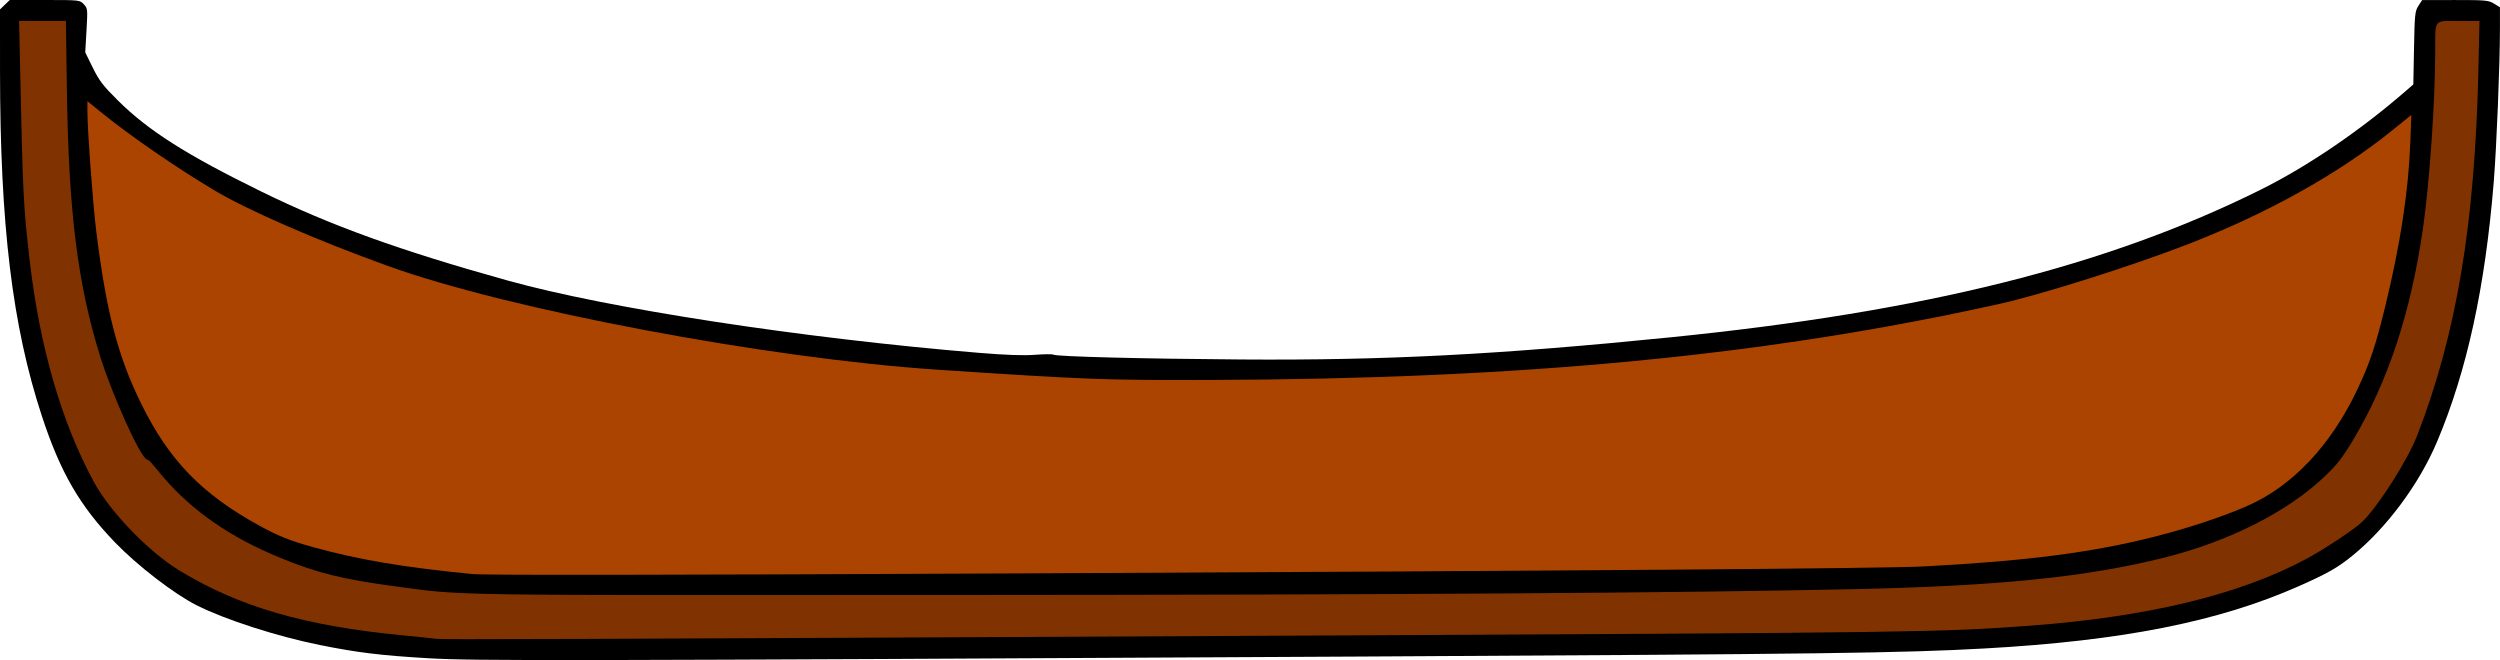<?xml version="1.0" encoding="UTF-8"?>
<svg version="1.1" viewBox="0 0 1906.7 503.42" xmlns="http://www.w3.org/2000/svg">
<g transform="translate(-60 -53.333)" stroke-width="1.333">
<path d="m386 555.32c-35.827-2.113-53.629-4.295-82.215-10.081-32.789-6.636-72.052-19.305-93.785-30.261-17.14-8.641-45.139-30.184-62.162-47.829-27.007-27.993-41.768-53.474-55.89-96.479-22.558-68.696-31.883-145.63-31.93-263.42l-0.018-46.751 7.479-7.166h26.695c26.534 0 26.713 0.02 29.734 3.235 2.949 3.139 3.01 3.732 2.074 19.966l-0.965 16.731 5.758 11.7c4.864 9.884 7.843 13.77 19.197 25.034 23.177 22.994 52.192 41.416 109.36 69.436 52.811 25.883 105.49 44.906 188 67.886 76.33 21.259 224.65 44.006 359.33 55.109 20.59 1.698 33.973 2.166 42.667 1.495 6.967-0.538 13.267-0.593 14-0.123 2.294 1.471 67.675 3.154 143.33 3.69 109.46 0.776 196.34-3.709 327.33-16.901 193.9-19.525 332.77-54.249 450.09-112.54 36.026-17.901 76.175-45.244 111.22-75.741l5.301-4.614 0.524-27.774c0.482-25.585 0.748-28.12 3.365-32.164l2.842-4.39 25.176-0.017c23.194-0.015 25.529 0.202 29.667 2.759l4.491 2.775v16.225c0 26.734-2.579 90.539-4.721 116.89-6.541 80.488-20.487 144.38-43.291 198.33-13.678 32.359-38.515 65.752-64.653 86.927-11.323 9.173-18.863 13.447-40.986 23.234-61.181 27.066-134.59 41.592-239.68 47.427-62.559 3.474-122.8 4.261-466.67 6.095-624.47 3.332-684.53 3.441-720.67 1.31z"/>
<path d="m840.67 490.64c422.97-1.947 657-3.754 686.67-5.303 78.021-4.075 128.64-10.626 176.49-22.839 25.606-6.537 51.554-15.163 70.276-23.362 34.281-15.013 63.8-46.334 83.97-89.096 9.476-20.089 13.805-33.059 21.231-63.602 11.473-47.19 17.57-87.114 18.978-124.27l0.802-21.165-15.205 12.249c-40.909 32.956-94.813 62.947-155.2 86.355-42.855 16.61-111.9 38.445-144.31 45.637-177.4 39.365-362.93 57.189-602.36 57.87-79.883 0.227-92.046-0.231-206.67-7.791-129.73-8.556-327.35-45.84-419.48-79.142-55.293-19.985-106.73-42.402-132.39-57.698-29.645-17.671-64.673-41.841-87.126-60.118l-9.667-7.869v7.737c0 14.61 4.125 70.447 6.779 91.767 7.685 61.725 16.536 95.48 34.611 132 21.02 42.469 45.906 68.109 89.276 91.983 14.688 8.085 23.881 11.781 41.387 16.64 34.306 9.522 69.606 15.488 121.28 20.498 10.206 0.989 131.67 0.851 420.67-0.479z" fill="#a40"/>
<path d="m1065.3 538.04c453.54-2.195 475.18-2.492 542-7.439 90.326-6.688 160.16-23.479 211.31-50.813 14.212-7.593 37.771-23.247 43.354-28.808 12.509-12.458 34.384-46.954 41.63-65.649 29.863-77.053 43.976-161.14 46.601-277.67l0.864-38.333h-16.059c-19.108 0-17.658-1.859-17.688 22.667-0.047 39.002-4.338 100.96-9.417 136-9.209 63.523-26.545 116.16-52.684 159.97-8.682 14.552-12.568 19.582-22.227 28.774-28.292 26.924-72.814 49.466-122.13 61.839-59.12 14.832-125.97 21.661-235.55 24.065-133.93 2.938-343.83 4.311-686.67 4.49-395.71 0.207-374 0.544-427.33-6.616-40.418-5.425-59.397-10.156-88.127-21.966-37.256-15.314-66.353-35.403-88.286-60.951-5.237-6.101-9.837-11.553-10.221-12.115-0.384-0.562-1.623-1.361-2.752-1.776-5.096-1.87-26.737-49.962-35.924-79.834-16.855-54.803-23.638-109.39-24.96-200.88l-0.775-53.667h-35.693l0.713 33c2.176 100.77 2.538 108.13 7.369 149.67 7.704 66.244 24.365 123.67 49.062 169.09 12.36 22.734 41.739 53.12 65.131 67.365 45.508 27.712 95.605 42.246 170.46 49.454 11.733 1.13 23.133 2.321 25.333 2.646 4.354 0.644 76.256 0.376 672.67-2.51z" fill="#803300"/>
</g>
</svg>
